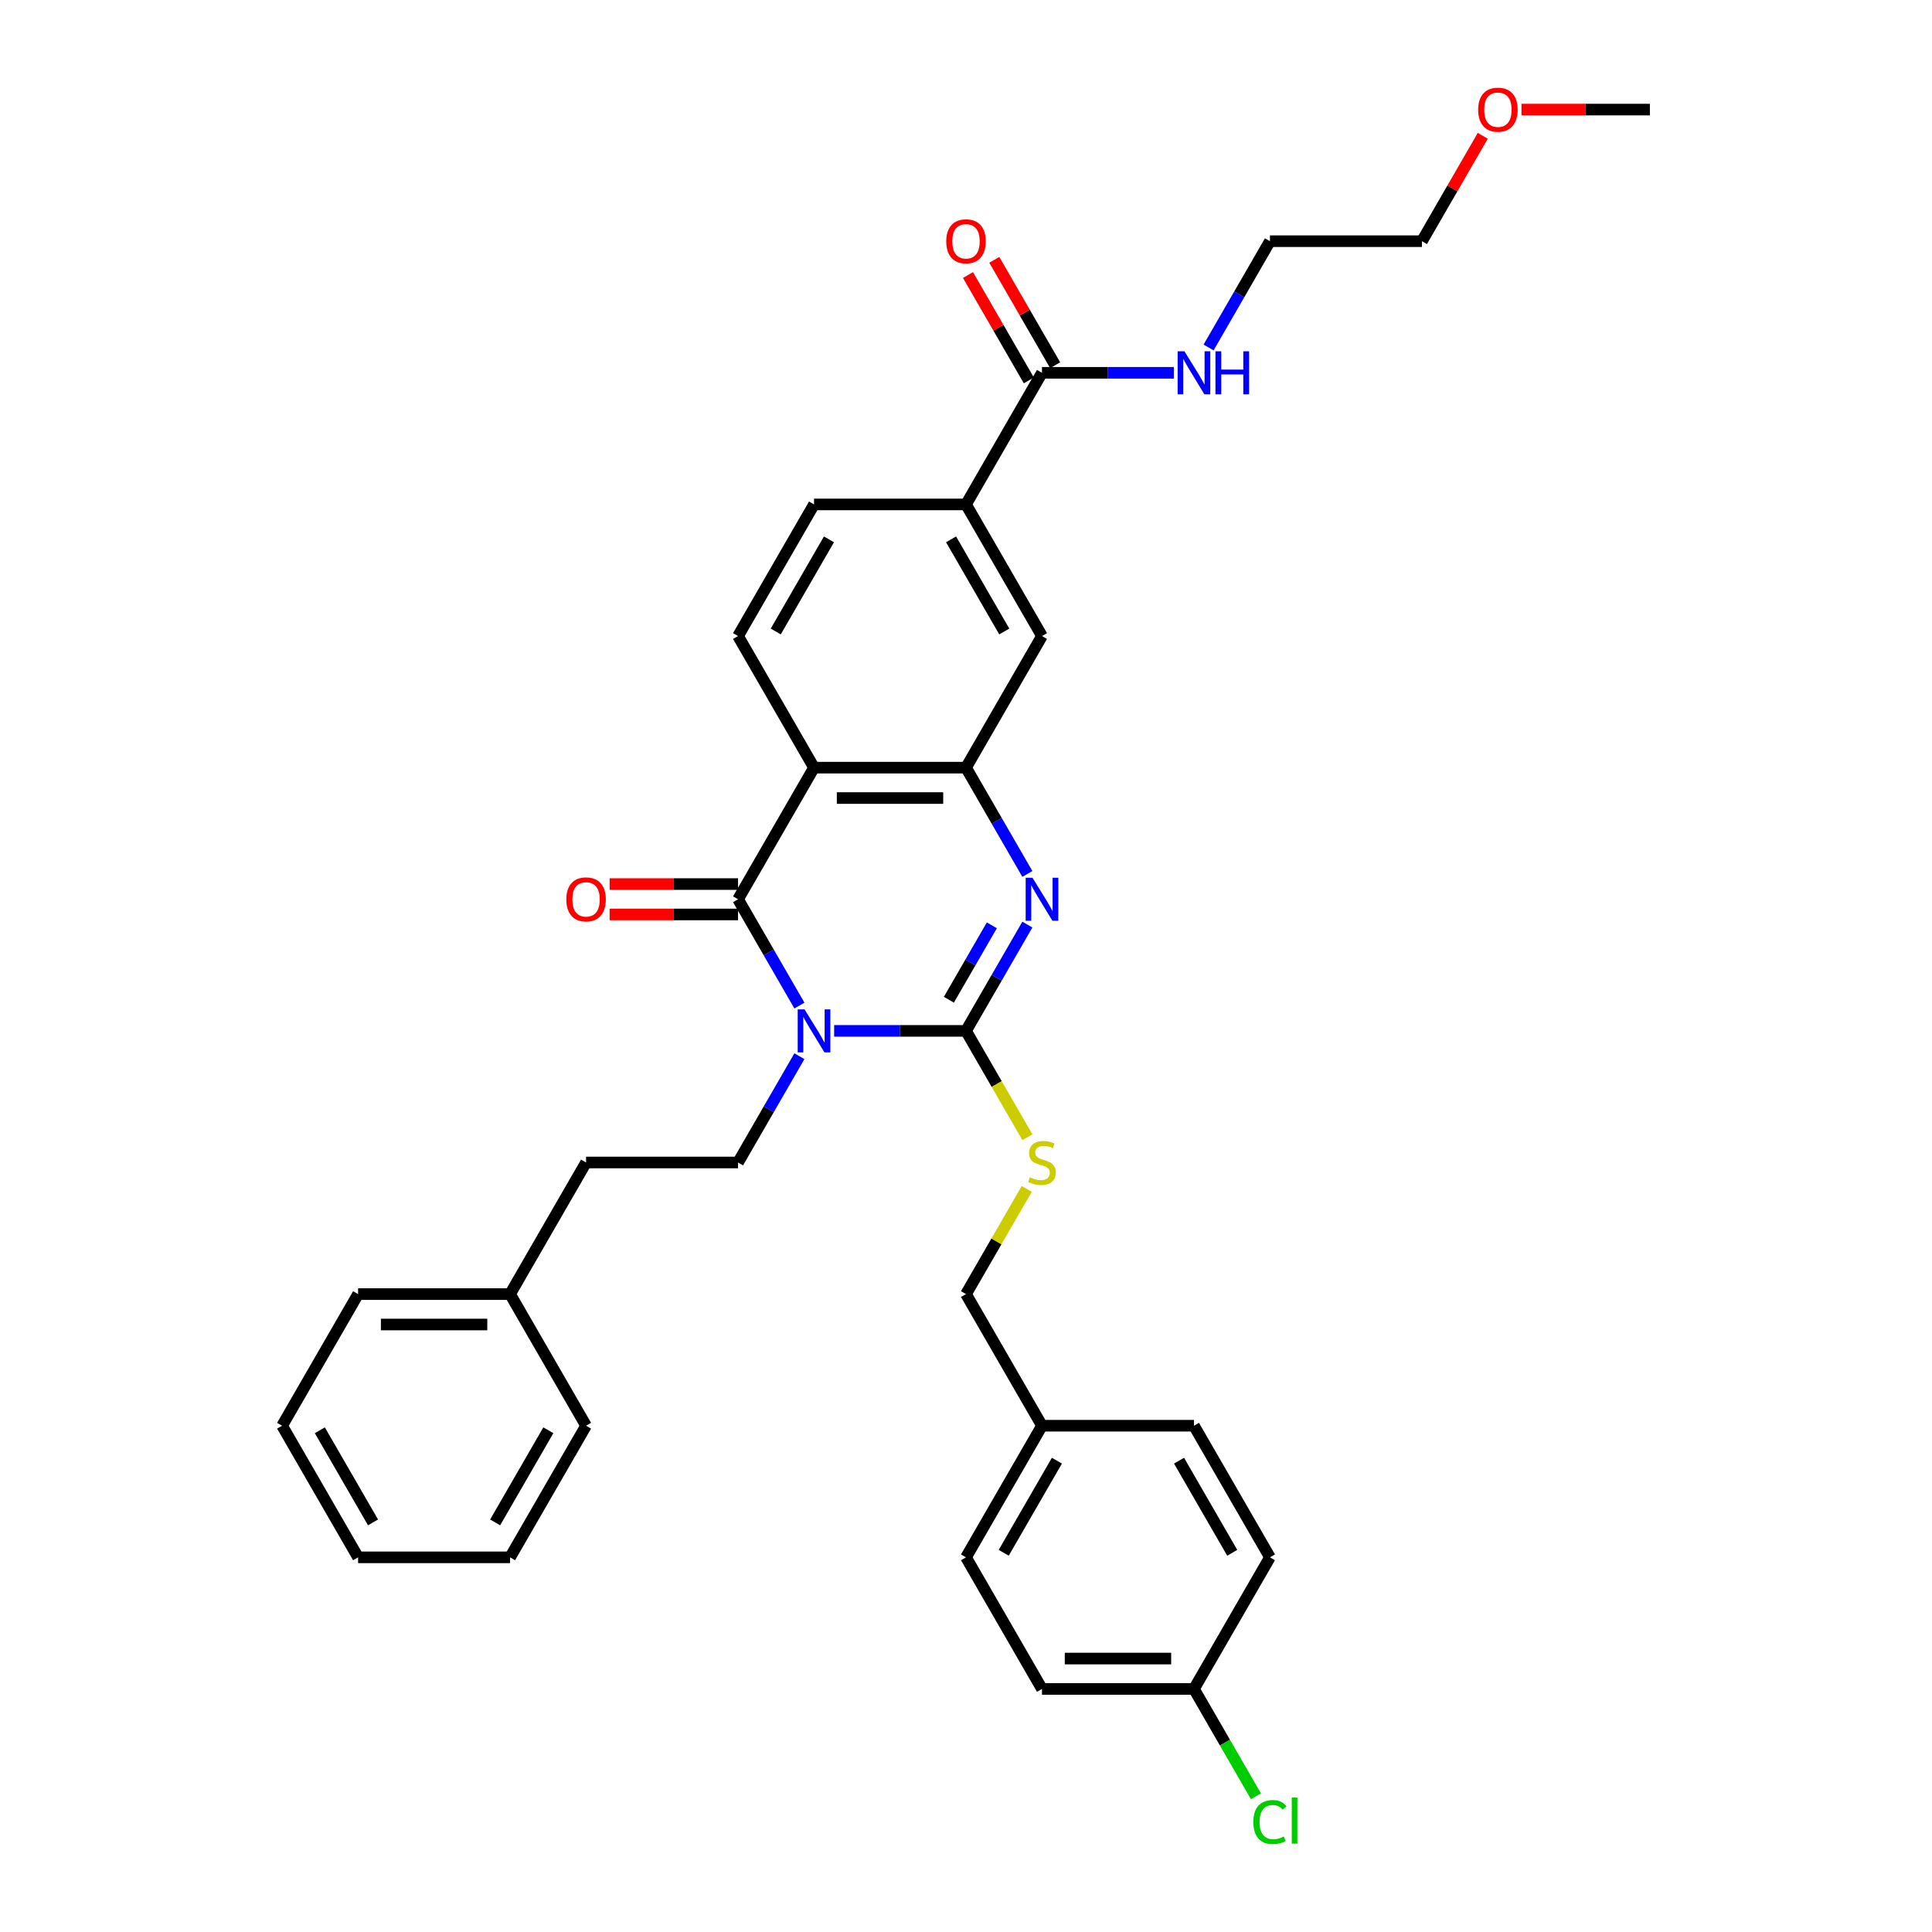 <?xml version='1.0' encoding='iso-8859-1'?>
<svg version='1.1' baseProfile='full'
              xmlns='http://www.w3.org/2000/svg'
                      xmlns:rdkit='http://www.rdkit.org/xml'
                      xmlns:xlink='http://www.w3.org/1999/xlink'
                  xml:space='preserve'
width='1000px' height='1000px' viewBox='0 0 1000 1000'>
<!-- END OF HEADER -->
<rect style='opacity:1.0;fill:#FFFFFF;stroke:none' width='1000' height='1000' x='0' y='0'> </rect>
<path class='bond-0' d='M 431.753,533.582 L 465.876,533.582' style='fill:none;fill-rule:evenodd;stroke:#0000FF;stroke-width:6px;stroke-linecap:butt;stroke-linejoin:miter;stroke-opacity:1' />
<path class='bond-0' d='M 465.876,533.582 L 500,533.582' style='fill:none;fill-rule:evenodd;stroke:#000000;stroke-width:6px;stroke-linecap:butt;stroke-linejoin:miter;stroke-opacity:1' />
<path class='bond-1' d='M 413.772,520.477 L 397.889,492.968' style='fill:none;fill-rule:evenodd;stroke:#0000FF;stroke-width:6px;stroke-linecap:butt;stroke-linejoin:miter;stroke-opacity:1' />
<path class='bond-1' d='M 397.889,492.968 L 382.007,465.459' style='fill:none;fill-rule:evenodd;stroke:#000000;stroke-width:6px;stroke-linecap:butt;stroke-linejoin:miter;stroke-opacity:1' />
<path class='bond-5' d='M 413.772,546.687 L 397.889,574.196' style='fill:none;fill-rule:evenodd;stroke:#0000FF;stroke-width:6px;stroke-linecap:butt;stroke-linejoin:miter;stroke-opacity:1' />
<path class='bond-5' d='M 397.889,574.196 L 382.007,601.705' style='fill:none;fill-rule:evenodd;stroke:#000000;stroke-width:6px;stroke-linecap:butt;stroke-linejoin:miter;stroke-opacity:1' />
<path class='bond-2' d='M 500,533.582 L 515.882,506.073' style='fill:none;fill-rule:evenodd;stroke:#000000;stroke-width:6px;stroke-linecap:butt;stroke-linejoin:miter;stroke-opacity:1' />
<path class='bond-2' d='M 515.882,506.073 L 531.765,478.564' style='fill:none;fill-rule:evenodd;stroke:#0000FF;stroke-width:6px;stroke-linecap:butt;stroke-linejoin:miter;stroke-opacity:1' />
<path class='bond-2' d='M 491.14,517.463 L 502.258,498.207' style='fill:none;fill-rule:evenodd;stroke:#000000;stroke-width:6px;stroke-linecap:butt;stroke-linejoin:miter;stroke-opacity:1' />
<path class='bond-2' d='M 502.258,498.207 L 513.375,478.95' style='fill:none;fill-rule:evenodd;stroke:#0000FF;stroke-width:6px;stroke-linecap:butt;stroke-linejoin:miter;stroke-opacity:1' />
<path class='bond-6' d='M 500,533.582 L 515.891,561.107' style='fill:none;fill-rule:evenodd;stroke:#000000;stroke-width:6px;stroke-linecap:butt;stroke-linejoin:miter;stroke-opacity:1' />
<path class='bond-6' d='M 515.891,561.107 L 531.783,588.631' style='fill:none;fill-rule:evenodd;stroke:#CCCC00;stroke-width:6px;stroke-linecap:butt;stroke-linejoin:miter;stroke-opacity:1' />
<path class='bond-3' d='M 382.007,465.459 L 421.338,397.335' style='fill:none;fill-rule:evenodd;stroke:#000000;stroke-width:6px;stroke-linecap:butt;stroke-linejoin:miter;stroke-opacity:1' />
<path class='bond-11' d='M 382.007,457.592 L 348.772,457.592' style='fill:none;fill-rule:evenodd;stroke:#000000;stroke-width:6px;stroke-linecap:butt;stroke-linejoin:miter;stroke-opacity:1' />
<path class='bond-11' d='M 348.772,457.592 L 315.538,457.592' style='fill:none;fill-rule:evenodd;stroke:#FF0000;stroke-width:6px;stroke-linecap:butt;stroke-linejoin:miter;stroke-opacity:1' />
<path class='bond-11' d='M 382.007,473.325 L 348.772,473.325' style='fill:none;fill-rule:evenodd;stroke:#000000;stroke-width:6px;stroke-linecap:butt;stroke-linejoin:miter;stroke-opacity:1' />
<path class='bond-11' d='M 348.772,473.325 L 315.538,473.325' style='fill:none;fill-rule:evenodd;stroke:#FF0000;stroke-width:6px;stroke-linecap:butt;stroke-linejoin:miter;stroke-opacity:1' />
<path class='bond-34' d='M 531.765,452.353 L 515.882,424.844' style='fill:none;fill-rule:evenodd;stroke:#0000FF;stroke-width:6px;stroke-linecap:butt;stroke-linejoin:miter;stroke-opacity:1' />
<path class='bond-34' d='M 515.882,424.844 L 500,397.335' style='fill:none;fill-rule:evenodd;stroke:#000000;stroke-width:6px;stroke-linecap:butt;stroke-linejoin:miter;stroke-opacity:1' />
<path class='bond-4' d='M 421.338,397.335 L 500,397.335' style='fill:none;fill-rule:evenodd;stroke:#000000;stroke-width:6px;stroke-linecap:butt;stroke-linejoin:miter;stroke-opacity:1' />
<path class='bond-4' d='M 433.137,413.068 L 488.201,413.068' style='fill:none;fill-rule:evenodd;stroke:#000000;stroke-width:6px;stroke-linecap:butt;stroke-linejoin:miter;stroke-opacity:1' />
<path class='bond-9' d='M 421.338,397.335 L 382.007,329.212' style='fill:none;fill-rule:evenodd;stroke:#000000;stroke-width:6px;stroke-linecap:butt;stroke-linejoin:miter;stroke-opacity:1' />
<path class='bond-8' d='M 500,397.335 L 539.331,329.212' style='fill:none;fill-rule:evenodd;stroke:#000000;stroke-width:6px;stroke-linecap:butt;stroke-linejoin:miter;stroke-opacity:1' />
<path class='bond-16' d='M 382.007,601.705 L 303.345,601.705' style='fill:none;fill-rule:evenodd;stroke:#000000;stroke-width:6px;stroke-linecap:butt;stroke-linejoin:miter;stroke-opacity:1' />
<path class='bond-15' d='M 531.438,615.377 L 515.719,642.602' style='fill:none;fill-rule:evenodd;stroke:#CCCC00;stroke-width:6px;stroke-linecap:butt;stroke-linejoin:miter;stroke-opacity:1' />
<path class='bond-15' d='M 515.719,642.602 L 500,669.828' style='fill:none;fill-rule:evenodd;stroke:#000000;stroke-width:6px;stroke-linecap:butt;stroke-linejoin:miter;stroke-opacity:1' />
<path class='bond-7' d='M 539.331,192.965 L 500,261.089' style='fill:none;fill-rule:evenodd;stroke:#000000;stroke-width:6px;stroke-linecap:butt;stroke-linejoin:miter;stroke-opacity:1' />
<path class='bond-13' d='M 546.143,189.032 L 530.397,161.759' style='fill:none;fill-rule:evenodd;stroke:#000000;stroke-width:6px;stroke-linecap:butt;stroke-linejoin:miter;stroke-opacity:1' />
<path class='bond-13' d='M 530.397,161.759 L 514.651,134.486' style='fill:none;fill-rule:evenodd;stroke:#FF0000;stroke-width:6px;stroke-linecap:butt;stroke-linejoin:miter;stroke-opacity:1' />
<path class='bond-13' d='M 532.519,196.899 L 516.773,169.625' style='fill:none;fill-rule:evenodd;stroke:#000000;stroke-width:6px;stroke-linecap:butt;stroke-linejoin:miter;stroke-opacity:1' />
<path class='bond-13' d='M 516.773,169.625 L 501.026,142.352' style='fill:none;fill-rule:evenodd;stroke:#FF0000;stroke-width:6px;stroke-linecap:butt;stroke-linejoin:miter;stroke-opacity:1' />
<path class='bond-14' d='M 539.331,192.965 L 573.455,192.965' style='fill:none;fill-rule:evenodd;stroke:#000000;stroke-width:6px;stroke-linecap:butt;stroke-linejoin:miter;stroke-opacity:1' />
<path class='bond-14' d='M 573.455,192.965 L 607.578,192.965' style='fill:none;fill-rule:evenodd;stroke:#0000FF;stroke-width:6px;stroke-linecap:butt;stroke-linejoin:miter;stroke-opacity:1' />
<path class='bond-35' d='M 539.331,329.212 L 500,261.089' style='fill:none;fill-rule:evenodd;stroke:#000000;stroke-width:6px;stroke-linecap:butt;stroke-linejoin:miter;stroke-opacity:1' />
<path class='bond-35' d='M 519.807,326.86 L 492.275,279.173' style='fill:none;fill-rule:evenodd;stroke:#000000;stroke-width:6px;stroke-linecap:butt;stroke-linejoin:miter;stroke-opacity:1' />
<path class='bond-12' d='M 382.007,329.212 L 421.338,261.089' style='fill:none;fill-rule:evenodd;stroke:#000000;stroke-width:6px;stroke-linecap:butt;stroke-linejoin:miter;stroke-opacity:1' />
<path class='bond-12' d='M 401.531,326.86 L 429.063,279.173' style='fill:none;fill-rule:evenodd;stroke:#000000;stroke-width:6px;stroke-linecap:butt;stroke-linejoin:miter;stroke-opacity:1' />
<path class='bond-10' d='M 500,261.089 L 421.338,261.089' style='fill:none;fill-rule:evenodd;stroke:#000000;stroke-width:6px;stroke-linecap:butt;stroke-linejoin:miter;stroke-opacity:1' />
<path class='bond-26' d='M 625.559,179.86 L 641.442,152.351' style='fill:none;fill-rule:evenodd;stroke:#0000FF;stroke-width:6px;stroke-linecap:butt;stroke-linejoin:miter;stroke-opacity:1' />
<path class='bond-26' d='M 641.442,152.351 L 657.324,124.842' style='fill:none;fill-rule:evenodd;stroke:#000000;stroke-width:6px;stroke-linecap:butt;stroke-linejoin:miter;stroke-opacity:1' />
<path class='bond-18' d='M 500,669.828 L 539.331,737.952' style='fill:none;fill-rule:evenodd;stroke:#000000;stroke-width:6px;stroke-linecap:butt;stroke-linejoin:miter;stroke-opacity:1' />
<path class='bond-24' d='M 303.345,601.705 L 264.014,669.828' style='fill:none;fill-rule:evenodd;stroke:#000000;stroke-width:6px;stroke-linecap:butt;stroke-linejoin:miter;stroke-opacity:1' />
<path class='bond-17' d='M 617.993,874.198 L 539.331,874.198' style='fill:none;fill-rule:evenodd;stroke:#000000;stroke-width:6px;stroke-linecap:butt;stroke-linejoin:miter;stroke-opacity:1' />
<path class='bond-17' d='M 606.194,858.466 L 551.13,858.466' style='fill:none;fill-rule:evenodd;stroke:#000000;stroke-width:6px;stroke-linecap:butt;stroke-linejoin:miter;stroke-opacity:1' />
<path class='bond-19' d='M 617.993,874.198 L 634.034,901.983' style='fill:none;fill-rule:evenodd;stroke:#000000;stroke-width:6px;stroke-linecap:butt;stroke-linejoin:miter;stroke-opacity:1' />
<path class='bond-19' d='M 634.034,901.983 L 650.076,929.767' style='fill:none;fill-rule:evenodd;stroke:#00CC00;stroke-width:6px;stroke-linecap:butt;stroke-linejoin:miter;stroke-opacity:1' />
<path class='bond-37' d='M 617.993,874.198 L 657.324,806.075' style='fill:none;fill-rule:evenodd;stroke:#000000;stroke-width:6px;stroke-linecap:butt;stroke-linejoin:miter;stroke-opacity:1' />
<path class='bond-22' d='M 539.331,737.952 L 617.993,737.952' style='fill:none;fill-rule:evenodd;stroke:#000000;stroke-width:6px;stroke-linecap:butt;stroke-linejoin:miter;stroke-opacity:1' />
<path class='bond-23' d='M 539.331,737.952 L 500,806.075' style='fill:none;fill-rule:evenodd;stroke:#000000;stroke-width:6px;stroke-linecap:butt;stroke-linejoin:miter;stroke-opacity:1' />
<path class='bond-23' d='M 547.056,756.036 L 519.524,803.723' style='fill:none;fill-rule:evenodd;stroke:#000000;stroke-width:6px;stroke-linecap:butt;stroke-linejoin:miter;stroke-opacity:1' />
<path class='bond-20' d='M 657.324,806.075 L 617.993,737.952' style='fill:none;fill-rule:evenodd;stroke:#000000;stroke-width:6px;stroke-linecap:butt;stroke-linejoin:miter;stroke-opacity:1' />
<path class='bond-20' d='M 637.8,803.723 L 610.268,756.036' style='fill:none;fill-rule:evenodd;stroke:#000000;stroke-width:6px;stroke-linecap:butt;stroke-linejoin:miter;stroke-opacity:1' />
<path class='bond-21' d='M 539.331,874.198 L 500,806.075' style='fill:none;fill-rule:evenodd;stroke:#000000;stroke-width:6px;stroke-linecap:butt;stroke-linejoin:miter;stroke-opacity:1' />
<path class='bond-28' d='M 264.014,669.828 L 185.352,669.828' style='fill:none;fill-rule:evenodd;stroke:#000000;stroke-width:6px;stroke-linecap:butt;stroke-linejoin:miter;stroke-opacity:1' />
<path class='bond-28' d='M 252.215,685.561 L 197.151,685.561' style='fill:none;fill-rule:evenodd;stroke:#000000;stroke-width:6px;stroke-linecap:butt;stroke-linejoin:miter;stroke-opacity:1' />
<path class='bond-29' d='M 264.014,669.828 L 303.345,737.952' style='fill:none;fill-rule:evenodd;stroke:#000000;stroke-width:6px;stroke-linecap:butt;stroke-linejoin:miter;stroke-opacity:1' />
<path class='bond-25' d='M 767.478,70.296 L 751.732,97.569' style='fill:none;fill-rule:evenodd;stroke:#FF0000;stroke-width:6px;stroke-linecap:butt;stroke-linejoin:miter;stroke-opacity:1' />
<path class='bond-25' d='M 751.732,97.569 L 735.986,124.842' style='fill:none;fill-rule:evenodd;stroke:#000000;stroke-width:6px;stroke-linecap:butt;stroke-linejoin:miter;stroke-opacity:1' />
<path class='bond-30' d='M 787.51,56.719 L 820.744,56.719' style='fill:none;fill-rule:evenodd;stroke:#FF0000;stroke-width:6px;stroke-linecap:butt;stroke-linejoin:miter;stroke-opacity:1' />
<path class='bond-30' d='M 820.744,56.719 L 853.979,56.719' style='fill:none;fill-rule:evenodd;stroke:#000000;stroke-width:6px;stroke-linecap:butt;stroke-linejoin:miter;stroke-opacity:1' />
<path class='bond-27' d='M 657.324,124.842 L 735.986,124.842' style='fill:none;fill-rule:evenodd;stroke:#000000;stroke-width:6px;stroke-linecap:butt;stroke-linejoin:miter;stroke-opacity:1' />
<path class='bond-32' d='M 185.352,669.828 L 146.021,737.952' style='fill:none;fill-rule:evenodd;stroke:#000000;stroke-width:6px;stroke-linecap:butt;stroke-linejoin:miter;stroke-opacity:1' />
<path class='bond-31' d='M 303.345,737.952 L 264.014,806.075' style='fill:none;fill-rule:evenodd;stroke:#000000;stroke-width:6px;stroke-linecap:butt;stroke-linejoin:miter;stroke-opacity:1' />
<path class='bond-31' d='M 283.821,740.304 L 256.289,787.99' style='fill:none;fill-rule:evenodd;stroke:#000000;stroke-width:6px;stroke-linecap:butt;stroke-linejoin:miter;stroke-opacity:1' />
<path class='bond-33' d='M 264.014,806.075 L 185.352,806.075' style='fill:none;fill-rule:evenodd;stroke:#000000;stroke-width:6px;stroke-linecap:butt;stroke-linejoin:miter;stroke-opacity:1' />
<path class='bond-36' d='M 146.021,737.952 L 185.352,806.075' style='fill:none;fill-rule:evenodd;stroke:#000000;stroke-width:6px;stroke-linecap:butt;stroke-linejoin:miter;stroke-opacity:1' />
<path class='bond-36' d='M 165.545,740.304 L 193.077,787.99' style='fill:none;fill-rule:evenodd;stroke:#000000;stroke-width:6px;stroke-linecap:butt;stroke-linejoin:miter;stroke-opacity:1' />
<path  class='atom-0' d='M 416.414 522.443
L 423.714 534.243
Q 424.437 535.407, 425.602 537.515
Q 426.766 539.623, 426.829 539.749
L 426.829 522.443
L 429.786 522.443
L 429.786 544.72
L 426.734 544.72
L 418.9 531.82
Q 417.987 530.309, 417.012 528.579
Q 416.068 526.848, 415.784 526.313
L 415.784 544.72
L 412.89 544.72
L 412.89 522.443
L 416.414 522.443
' fill='#0000FF'/>
<path  class='atom-3' d='M 534.407 454.32
L 541.707 466.119
Q 542.43 467.283, 543.594 469.392
Q 544.759 471.5, 544.822 471.626
L 544.822 454.32
L 547.779 454.32
L 547.779 476.597
L 544.727 476.597
L 536.892 463.697
Q 535.98 462.186, 535.005 460.456
Q 534.061 458.725, 533.777 458.19
L 533.777 476.597
L 530.883 476.597
L 530.883 454.32
L 534.407 454.32
' fill='#0000FF'/>
<path  class='atom-7' d='M 533.038 609.351
Q 533.29 609.445, 534.328 609.886
Q 535.366 610.326, 536.499 610.61
Q 537.663 610.861, 538.796 610.861
Q 540.904 610.861, 542.131 609.854
Q 543.358 608.816, 543.358 607.023
Q 543.358 605.795, 542.729 605.04
Q 542.131 604.285, 541.187 603.876
Q 540.243 603.467, 538.67 602.995
Q 536.688 602.397, 535.492 601.831
Q 534.328 601.265, 533.479 600.069
Q 532.66 598.873, 532.66 596.859
Q 532.66 594.059, 534.548 592.329
Q 536.468 590.598, 540.243 590.598
Q 542.824 590.598, 545.75 591.825
L 545.026 594.248
Q 542.352 593.147, 540.338 593.147
Q 538.167 593.147, 536.971 594.059
Q 535.775 594.94, 535.807 596.482
Q 535.807 597.678, 536.405 598.401
Q 537.034 599.125, 537.915 599.534
Q 538.828 599.943, 540.338 600.415
Q 542.352 601.044, 543.547 601.674
Q 544.743 602.303, 545.592 603.593
Q 546.473 604.852, 546.473 607.023
Q 546.473 610.106, 544.397 611.774
Q 542.352 613.41, 538.922 613.41
Q 536.94 613.41, 535.429 612.969
Q 533.951 612.56, 532.188 611.837
L 533.038 609.351
' fill='#CCCC00'/>
<path  class='atom-12' d='M 293.119 465.521
Q 293.119 460.172, 295.762 457.183
Q 298.405 454.194, 303.345 454.194
Q 308.285 454.194, 310.928 457.183
Q 313.571 460.172, 313.571 465.521
Q 313.571 470.933, 310.897 474.017
Q 308.222 477.069, 303.345 477.069
Q 298.437 477.069, 295.762 474.017
Q 293.119 470.965, 293.119 465.521
M 303.345 474.552
Q 306.743 474.552, 308.568 472.286
Q 310.425 469.989, 310.425 465.521
Q 310.425 461.148, 308.568 458.945
Q 306.743 456.711, 303.345 456.711
Q 299.947 456.711, 298.09 458.914
Q 296.265 461.116, 296.265 465.521
Q 296.265 470.021, 298.09 472.286
Q 299.947 474.552, 303.345 474.552
' fill='#FF0000'/>
<path  class='atom-14' d='M 489.774 124.905
Q 489.774 119.556, 492.417 116.567
Q 495.06 113.578, 500 113.578
Q 504.94 113.578, 507.583 116.567
Q 510.226 119.556, 510.226 124.905
Q 510.226 130.317, 507.552 133.401
Q 504.877 136.453, 500 136.453
Q 495.091 136.453, 492.417 133.401
Q 489.774 130.349, 489.774 124.905
M 500 133.936
Q 503.398 133.936, 505.223 131.67
Q 507.08 129.373, 507.08 124.905
Q 507.08 120.532, 505.223 118.329
Q 503.398 116.095, 500 116.095
Q 496.602 116.095, 494.745 118.298
Q 492.92 120.5, 492.92 124.905
Q 492.92 129.405, 494.745 131.67
Q 496.602 133.936, 500 133.936
' fill='#FF0000'/>
<path  class='atom-15' d='M 613.069 181.827
L 620.369 193.626
Q 621.092 194.79, 622.256 196.899
Q 623.421 199.007, 623.484 199.133
L 623.484 181.827
L 626.441 181.827
L 626.441 204.104
L 623.389 204.104
L 615.554 191.203
Q 614.642 189.693, 613.667 187.963
Q 612.723 186.232, 612.439 185.697
L 612.439 204.104
L 609.545 204.104
L 609.545 181.827
L 613.069 181.827
' fill='#0000FF'/>
<path  class='atom-15' d='M 629.116 181.827
L 632.136 181.827
L 632.136 191.298
L 643.527 191.298
L 643.527 181.827
L 646.547 181.827
L 646.547 204.104
L 643.527 204.104
L 643.527 193.815
L 632.136 193.815
L 632.136 204.104
L 629.116 204.104
L 629.116 181.827
' fill='#0000FF'/>
<path  class='atom-20' d='M 648.734 943.092
Q 648.734 937.554, 651.314 934.66
Q 653.926 931.733, 658.866 931.733
Q 663.46 931.733, 665.914 934.974
L 663.837 936.673
Q 662.044 934.314, 658.866 934.314
Q 655.499 934.314, 653.705 936.579
Q 651.943 938.813, 651.943 943.092
Q 651.943 947.497, 653.768 949.763
Q 655.625 952.028, 659.212 952.028
Q 661.666 952.028, 664.529 950.549
L 665.41 952.909
Q 664.246 953.664, 662.484 954.105
Q 660.722 954.545, 658.771 954.545
Q 653.926 954.545, 651.314 951.588
Q 648.734 948.63, 648.734 943.092
' fill='#00CC00'/>
<path  class='atom-20' d='M 668.62 930.38
L 671.515 930.38
L 671.515 954.262
L 668.62 954.262
L 668.62 930.38
' fill='#00CC00'/>
<path  class='atom-26' d='M 765.091 56.782
Q 765.091 51.433, 767.734 48.444
Q 770.377 45.455, 775.317 45.455
Q 780.257 45.455, 782.9 48.444
Q 785.543 51.433, 785.543 56.782
Q 785.543 62.194, 782.868 65.277
Q 780.194 68.329, 775.317 68.329
Q 770.408 68.329, 767.734 65.277
Q 765.091 62.225, 765.091 56.782
M 775.317 65.812
Q 778.715 65.812, 780.54 63.547
Q 782.396 61.25, 782.396 56.782
Q 782.396 52.408, 780.54 50.206
Q 778.715 47.972, 775.317 47.972
Q 771.919 47.972, 770.062 50.174
Q 768.237 52.377, 768.237 56.782
Q 768.237 61.281, 770.062 63.547
Q 771.919 65.812, 775.317 65.812
' fill='#FF0000'/>
</svg>
